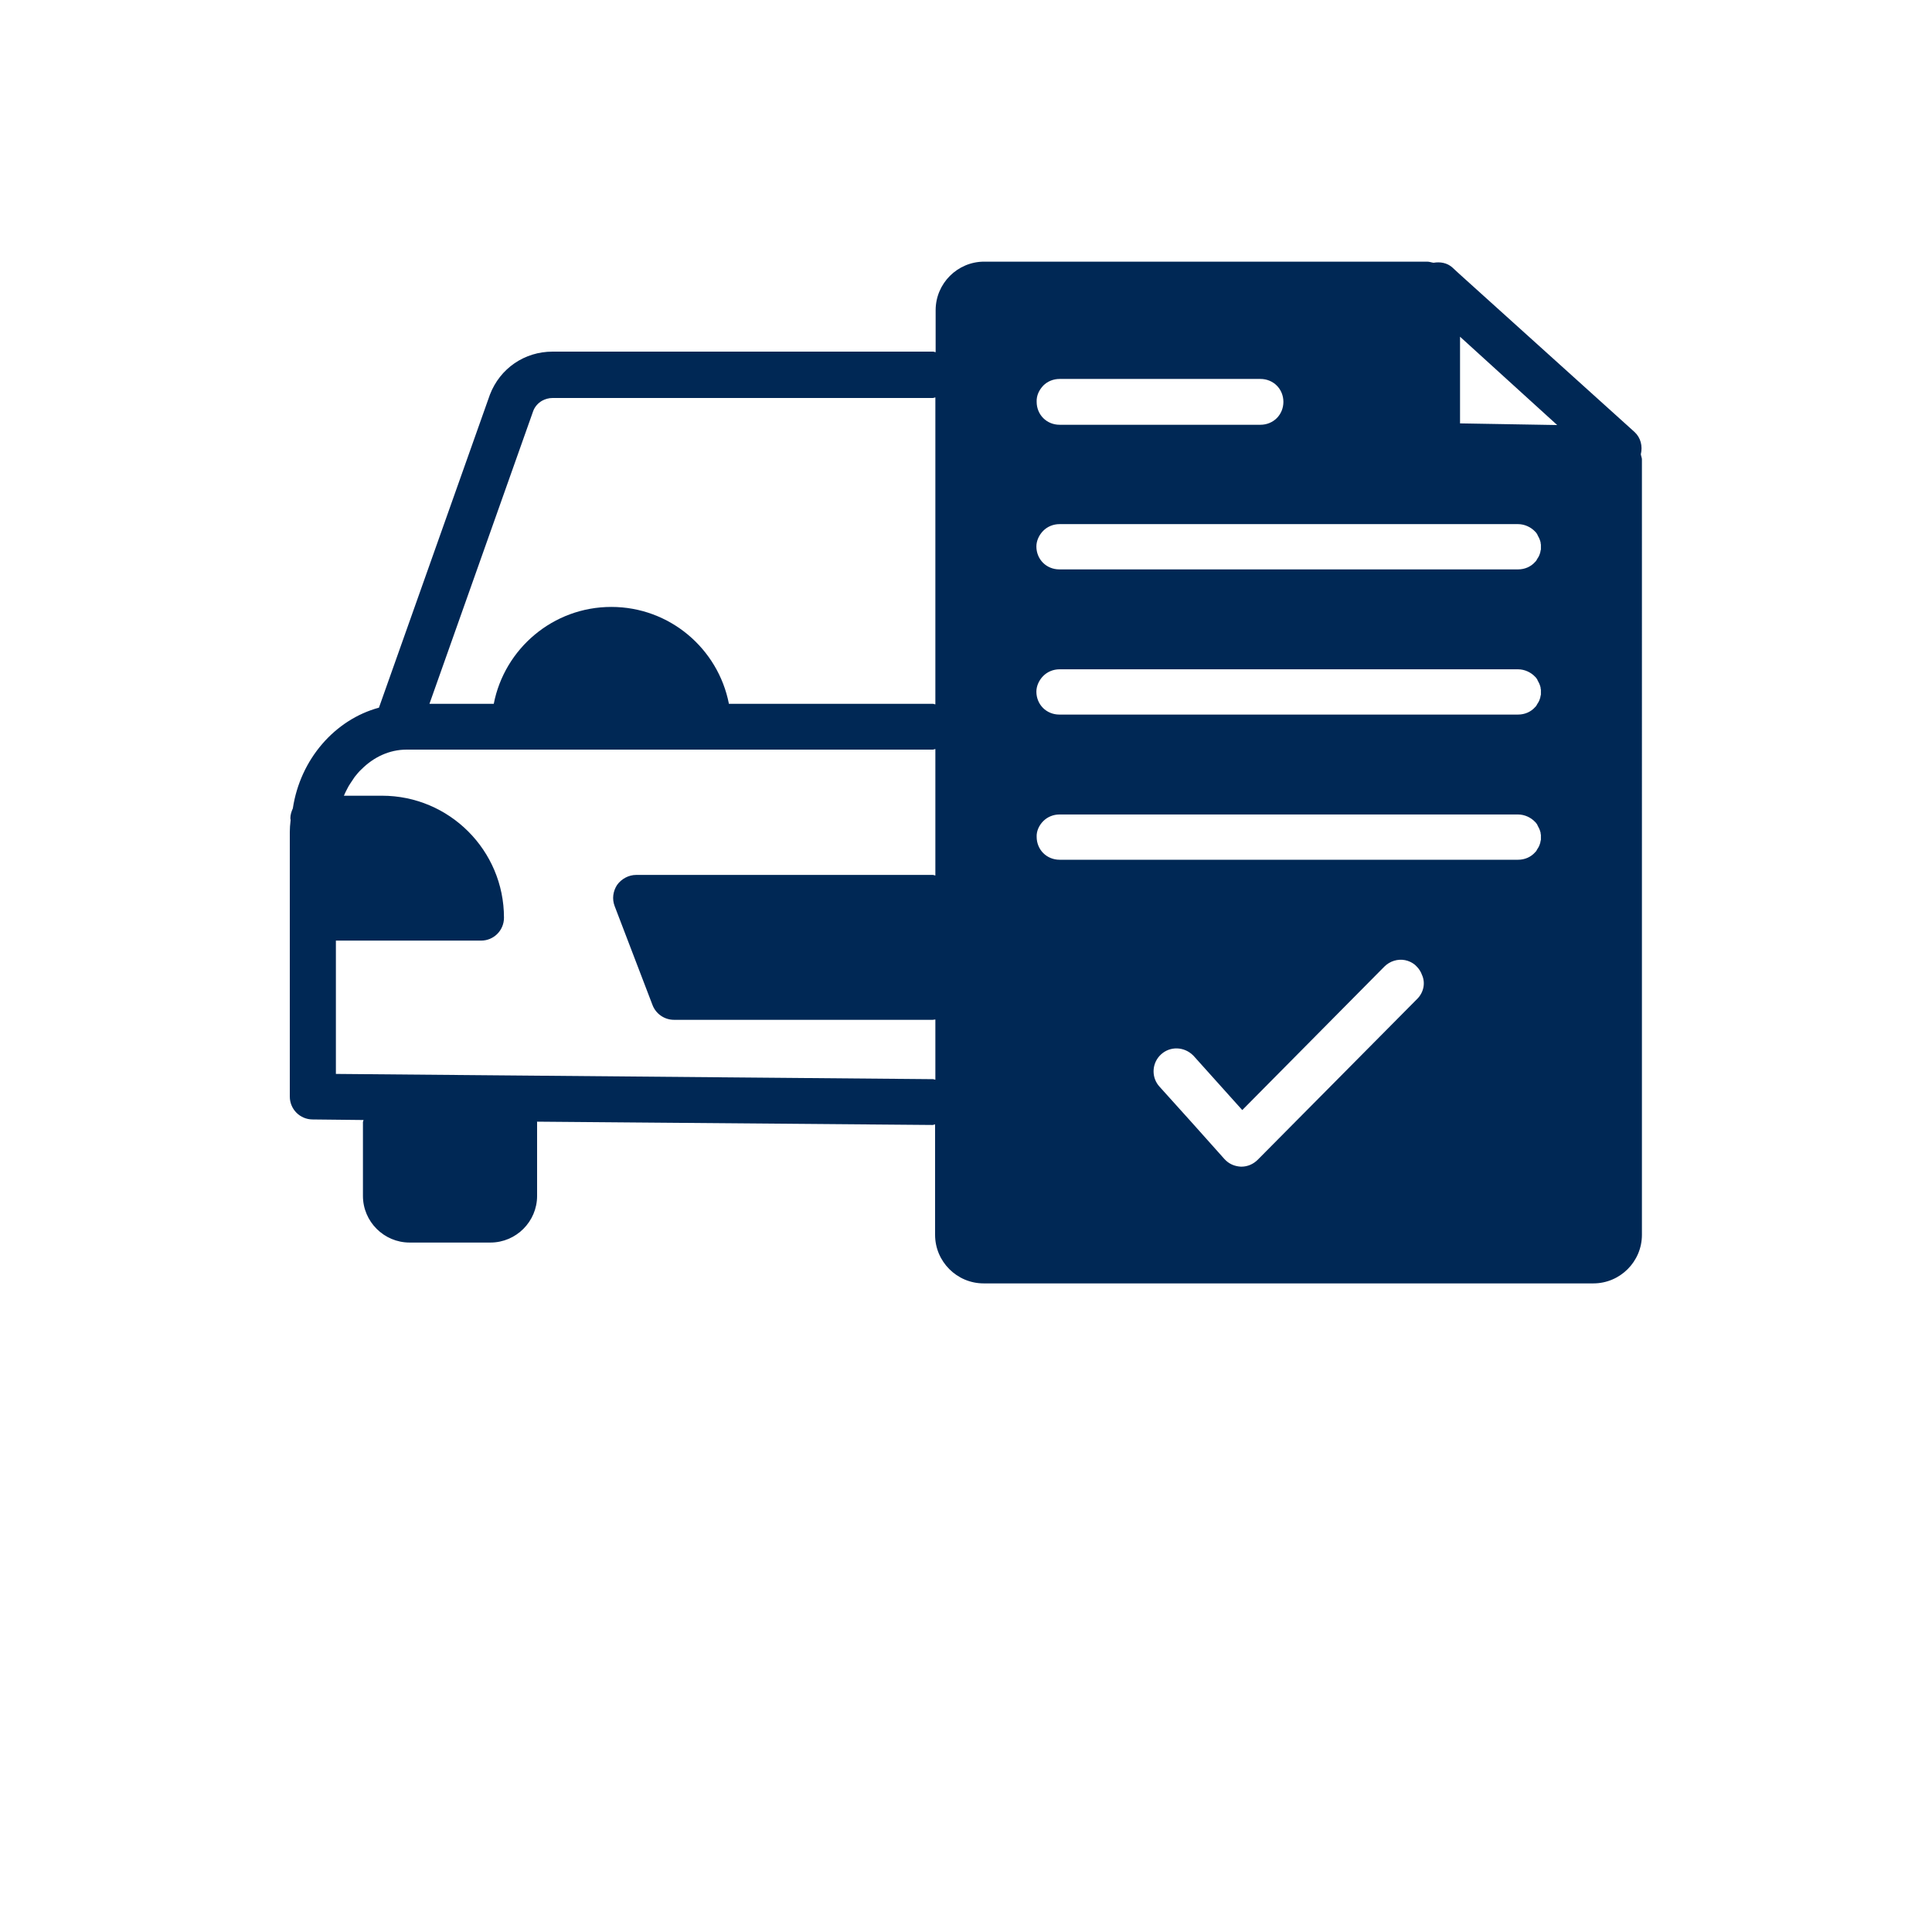 <?xml version="1.0" encoding="utf-8"?>
<!-- Generator: Adobe Illustrator 24.3.0, SVG Export Plug-In . SVG Version: 6.00 Build 0)  -->
<svg version="1.1" id="Capa_1" xmlns="http://www.w3.org/2000/svg" xmlns:xlink="http://www.w3.org/1999/xlink" x="0px" y="0px"
	 viewBox="0 0 700 700" style="enable-background:new 0 0 700 700;" xml:space="preserve">
<style type="text/css">
	.st0{fill:#002855;}
</style>
<path class="st0" d="M594.5,164.6c0.7-2.9,0-6-2.3-8.1l-3.1-2.8l0,0l-60.3-54.4l0,0l-2.6-2.4c-1.9-1.7-4.4-2.1-6.8-1.7
	c-0.8-0.1-1.5-0.4-2.3-0.4H356.6c-9.7,0-17.6,7.9-17.6,17.6v15.2c-0.3,0-0.6-0.2-0.9-0.2H200.2c-10.1,0-19,6-22.7,15.6l-40.2,113.4
	c-15.9,4.3-28.5,18.6-31.2,36.5c-0.5,1.1-0.9,2.3-0.9,3.6c0,0.2,0.1,0.4,0.1,0.6c-0.2,1.6-0.3,3.2-0.3,4.3v95.9
	c0,4.6,3.7,8.3,8.3,8.3l18.4,0.2c0,0.3-0.2,0.5-0.2,0.8v26.7c0,9.3,7.6,16.9,16.9,16.9h29.3c9.3,0,16.9-7.6,16.9-16.9v-26.7
	c0-0.1,0-0.2-0.1-0.2l143.3,1.2h0.1c0.3,0,0.6-0.2,0.9-0.2v40c0,9.7,7.9,17.6,17.6,17.6h220.9c9.7,0,17.6-7.9,17.6-17.6V166.8
	C595,166.1,594.6,165.3,594.5,164.6L594.5,164.6z M338.9,317.2c-0.3,0-0.6-0.2-0.9-0.2H230.5c-2.7,0-5.3,1.4-6.9,3.6
	c-1.5,2.3-1.9,5.1-0.9,7.7l13.7,35.8c1.2,3.2,4.3,5.4,7.8,5.4H338c0.2,0,0.5-0.1,0.7-0.1c0.1,0,0.2,0,0.2,0v21.8
	c-0.2,0-0.3-0.1-0.4-0.1s-0.3-0.1-0.4-0.1l-216.4-1.9v-48.3h52.6c4.6,0,8.3-3.7,8.3-8.3c0-24.4-19.8-44.2-44.2-44.2h-13.8
	c0.4-0.9,0.8-1.8,1.3-2.7c0.3-0.6,0.6-1.1,1-1.7c0.5-0.8,1.1-1.6,1.6-2.4c0.8-1,1.6-2,2.5-2.8c4.4-4.4,10.1-7.1,16.3-7.1h38.9
	c0.1,0,0.2,0,0.2,0c0.1,0,0.2,0,0.2,0h69.8c0.1,0,0.2,0,0.2,0c0.1,0,0.2,0,0.2,0H338c0.3,0,0.6-0.2,0.9-0.2V317.2z M249.9,352.9
	L249.9,352.9l-7.3-19.2l0,0L249.9,352.9z M338.9,255.2c-0.3,0-0.6-0.2-0.9-0.2h-73.9c-3.9-20-21.5-35.1-42.6-35.1
	S182.8,235,178.9,255l0,0h-23.3l0,0l37.6-106.1c0.6-1.6,1.8-2.9,3.2-3.7c1.1-0.6,2.4-1,3.8-1H338c0.3,0,0.6-0.2,0.9-0.2V255.2z
	 M529,122l35.2,32l-35.2-0.6V122z M378,139.7c1.5-1.5,3.6-2.4,5.9-2.4h72.8c2.3,0,4.4,0.9,5.9,2.4s2.4,3.6,2.4,5.9s-0.9,4.4-2.4,5.9
	s-3.6,2.4-5.9,2.4h-72.8c-2.3,0-4.4-0.9-5.9-2.4s-2.4-3.6-2.4-5.9C375.5,143.3,376.5,141.3,378,139.7z M378,192.3
	c1.5-1.5,3.6-2.4,5.9-2.4H550c2.4,0,4.7,1.1,6.2,2.7c0.2,0.2,0.4,0.4,0.5,0.6c0.2,0.2,0.3,0.4,0.4,0.7c0.4,0.7,0.8,1.5,1,2.3
	c0.1,0.2,0.1,0.4,0.1,0.6c0,0.2,0.1,0.4,0.1,0.5c0,0.3,0,0.5,0,0.8l0,0l0,0c0,0.3,0,0.5,0,0.8c0,0.2,0,0.4-0.1,0.5
	c0,0.2-0.1,0.4-0.1,0.6c-0.2,0.8-0.5,1.6-1,2.3c-0.1,0.2-0.3,0.4-0.4,0.7c-0.1,0.2-0.3,0.4-0.5,0.6c-1.5,1.7-3.7,2.7-6.2,2.7H383.8
	c-2.3,0-4.4-0.9-5.9-2.4s-2.4-3.6-2.4-5.9C375.5,195.9,376.5,193.8,378,192.3L378,192.3z M378,244.9c1.5-1.5,3.6-2.4,5.9-2.4H550
	c2.4,0,4.7,1.1,6.2,2.7c0.2,0.2,0.4,0.4,0.5,0.6c0.2,0.2,0.3,0.4,0.4,0.7c0.4,0.7,0.8,1.5,1,2.3c0.1,0.2,0.1,0.4,0.1,0.6
	c0,0.2,0.1,0.4,0.1,0.5c0,0.3,0,0.5,0,0.8l0,0l0,0c0,0.3,0,0.5,0,0.8c0,0.2,0,0.4-0.1,0.5c0,0.2-0.1,0.4-0.1,0.6
	c-0.2,0.8-0.5,1.6-1,2.3c-0.1,0.2-0.3,0.4-0.4,0.7c-0.1,0.2-0.3,0.4-0.5,0.6c-1.5,1.7-3.7,2.7-6.2,2.7H383.8c-2.3,0-4.4-0.9-5.9-2.4
	s-2.4-3.6-2.4-5.9C375.5,248.5,376.5,246.4,378,244.9L378,244.9z M378,297.5c1.5-1.5,3.6-2.4,5.9-2.4H550c2.4,0,4.7,1.1,6.2,2.7
	c0.2,0.2,0.4,0.4,0.5,0.6c0.2,0.2,0.3,0.4,0.4,0.7c0.4,0.7,0.8,1.5,1,2.3c0.1,0.2,0.1,0.4,0.1,0.6s0.1,0.4,0.1,0.5
	c0,0.3,0,0.5,0,0.8l0,0l0,0c0,0.3,0,0.5,0,0.8c0,0.2,0,0.4-0.1,0.5c0,0.2-0.1,0.4-0.1,0.6c-0.2,0.8-0.5,1.6-1,2.3
	c-0.1,0.2-0.3,0.4-0.4,0.7c-0.1,0.2-0.3,0.4-0.5,0.6c-1.5,1.7-3.7,2.7-6.2,2.7H383.9c-2.3,0-4.4-0.9-5.9-2.4s-2.4-3.6-2.4-5.9
	C375.5,301.1,376.5,299,378,297.5L378,297.5z M513.5,361.9l-57.8,58.3l0,0c-1.6,1.6-3.7,2.5-5.9,2.5h-0.2c-2-0.1-3.9-0.8-5.4-2.2
	c-0.2-0.2-0.4-0.4-0.6-0.6l-11.7-13.1l-11.8-13.1c-2.9-3.2-2.8-8,0-11.1c0.2-0.2,0.4-0.4,0.6-0.6l0,0c3.3-3,8.3-2.8,11.5,0.3
	c0.1,0.1,0.2,0.2,0.3,0.3l17.6,19.6l0,0l51.5-52l0,0c1-1,2.2-1.7,3.5-2.1c2.6-0.8,5.4-0.3,7.6,1.5c0.2,0.2,0.4,0.4,0.6,0.6
	c0.9,0.9,1.5,1.9,1.9,3C516.5,356,515.9,359.5,513.5,361.9L513.5,361.9z M577.4,448.5l-221.8-1v-335l0,0v335.1L577.4,448.5
	L577.4,448.5z"/>
</svg>
